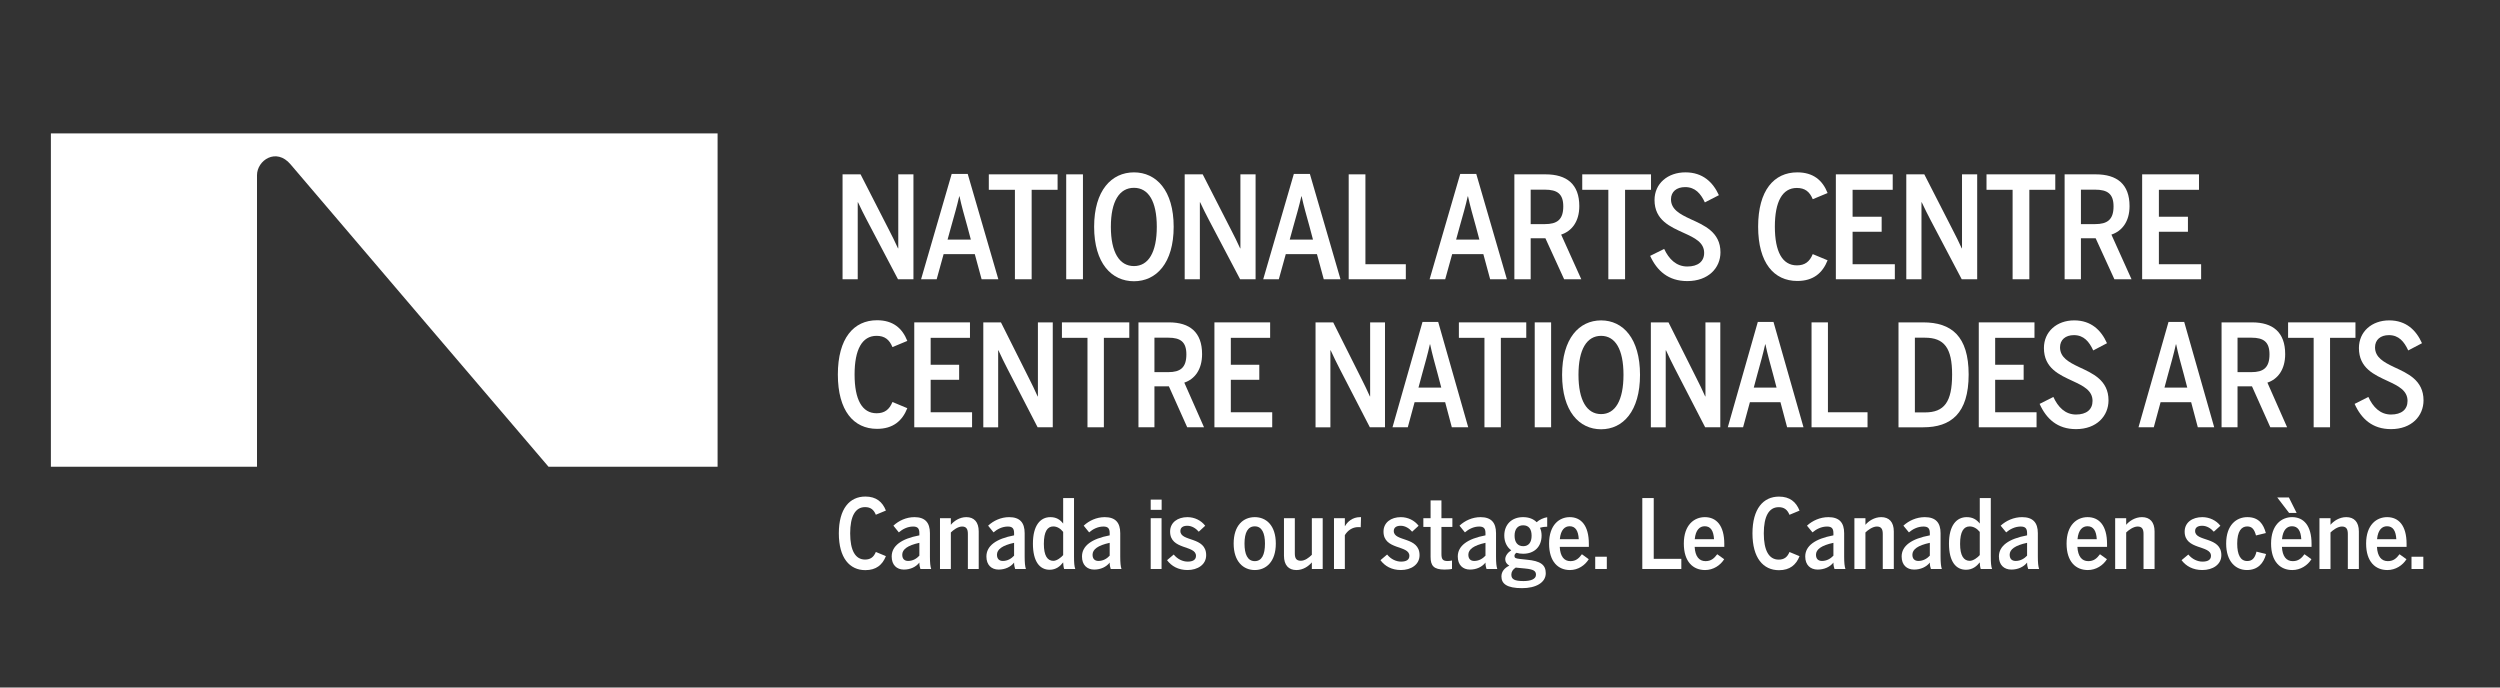 <?xml version="1.0"?>
<svg width="1000" height="275" xmlns="http://www.w3.org/2000/svg" xmlns:svg="http://www.w3.org/2000/svg" xmlns:xlink="http://www.w3.org/1999/xlink">
 <rect width="100%" height="100%" fill="#333333" stroke="none"/>
 <!-- Created with SVG-edit - http://svg-edit.googlecode.com/ -->
 <title>nac</title>
 <defs>
  <symbol viewBox="0 0 366.432 70.234" height="70.234px" width="366.432px" y="0px" x="0px" xmlns:xlink="http://www.w3.org/1999/xlink" xmlns="http://www.w3.org/2000/svg" id="svg_28">
   <g>
    <path d="m0,0l0,51.483l31.832,0c0,0 0,-41.203 0,-45.031c0,-2.289 2.973,-4.3 5.189,-1.662c2.655,3.157 39.833,46.693 39.833,46.693l26.112,0l0,-51.483l-102.966,0l0,0z" fill="#FFFFFF"/>
    <path d="m122.266,6.325l2.781,0l4.401,8.604c0.547,1.052 0.832,1.643 1.379,2.825l0.043,0l0,-11.429l2.344,0l0,16.203l-2.387,0l-4.816,-9.153c-0.527,-1.028 -0.811,-1.555 -1.359,-2.736l-0.043,0l0,11.89l-2.343,0l0,-16.204l0,0z" fill="#FFFFFF"/>
    <path d="m141.552,14.427c-0.504,-1.817 -0.899,-3.176 -1.227,-4.708l-0.043,0c-0.351,1.555 -0.746,2.891 -1.248,4.686l-0.549,1.993l3.592,0l-0.525,-1.971l0,0zm-4.752,8.101l-2.408,0l4.728,-16.27l2.475,0l4.729,16.27l-2.584,0l-1.051,-3.876l-4.818,0l-1.071,3.876l0,0z" fill="#FFFFFF"/>
    <polygon points="148.885,8.712 144.854,8.712 144.854,6.325 155.475,6.325 155.475,8.712 151.469,8.712    151.469,22.528 148.885,22.528 148.885,8.712  " fill="#FFFFFF"/>
    <polygon points="156.807,6.325 159.391,6.325 159.391,22.528 156.807,22.528 156.807,6.325  " fill="#FFFFFF"/>
    <path d="m170.797,14.427c0,-3.941 -1.291,-6.021 -3.526,-6.021c-2.253,0 -3.568,2.08 -3.568,6.021s1.315,6.065 3.568,6.065c2.235,0 3.526,-2.124 3.526,-6.065l0,0zm-9.678,0c0,-5.628 2.694,-8.408 6.152,-8.408c3.438,0 6.131,2.78 6.131,8.408c0,5.627 -2.693,8.408 -6.131,8.408c-3.458,0 -6.152,-2.781 -6.152,-8.408l0,0z" fill="#FFFFFF"/>
    <path d="m175.105,6.325l2.782,0l4.4,8.604c0.549,1.052 0.834,1.643 1.381,2.825l0.043,0l0,-11.429l2.344,0l0,16.203l-2.387,0l-4.818,-9.153c-0.526,-1.028 -0.809,-1.555 -1.358,-2.736l-0.043,0l0,11.89l-2.344,0l0,-16.204l0,0z" fill="#FFFFFF"/>
    <path d="m194.394,14.427c-0.504,-1.817 -0.897,-3.176 -1.228,-4.708l-0.043,0c-0.35,1.555 -0.744,2.891 -1.248,4.686l-0.547,1.993l3.59,0l-0.524,-1.971l0,0zm-4.752,8.101l-2.409,0l4.73,-16.27l2.476,0l4.728,16.27l-2.584,0l-1.051,-3.876l-4.816,0l-1.074,3.876l0,0z" fill="#FFFFFF"/>
    <polygon points="200.433,6.325 203.017,6.325 203.017,20.207 209.256,20.207 209.256,22.528 200.433,22.528    200.433,6.325  " fill="#FFFFFF"/>
    <path d="m220.09,14.427c-0.504,-1.817 -0.896,-3.176 -1.227,-4.708l-0.043,0c-0.349,1.555 -0.744,2.891 -1.248,4.686l-0.547,1.993l3.59,0l-0.525,-1.971l0,0zm-4.752,8.101l-2.407,0l4.729,-16.27l2.475,0l4.729,16.27l-2.584,0l-1.05,-3.876l-4.817,0l-1.075,3.876l0,0z" fill="#FFFFFF"/>
    <path d="m230.729,14.011c1.882,0 2.845,-0.679 2.845,-2.737c0,-1.949 -0.941,-2.584 -2.845,-2.584l-2.19,0l0,5.321l2.19,0l0,0zm-4.708,-7.686l4.817,0c3.263,0 5.211,1.511 5.211,4.904c0,2.408 -1.182,3.876 -2.803,4.401l3.109,6.897l-2.65,0l-2.891,-6.328l-2.275,0l0,6.328l-2.519,0l0,-16.202l0.001,0z" fill="#FFFFFF"/>
    <polygon points="240.533,8.712 236.504,8.712 236.504,6.325 247.123,6.325 247.123,8.712 243.117,8.712    243.117,22.528 240.533,22.528 240.533,8.712  " fill="#FFFFFF"/>
    <path d="m246.99,18.915l2.166,-1.073c0.723,1.555 1.862,2.716 3.571,2.716c1.642,0 2.604,-0.767 2.604,-2.103c0,-1.619 -1.467,-2.32 -3.108,-3.065c-2.103,-0.963 -4.556,-1.971 -4.556,-5.102c0,-2.54 2.037,-4.27 4.773,-4.27c2.672,0 4.248,1.511 5.168,3.525l-2.168,1.116c-0.634,-1.357 -1.488,-2.364 -3.043,-2.364c-1.335,0 -2.189,0.722 -2.189,1.883c0,1.576 1.4,2.299 2.978,3.043c2.125,0.964 4.664,2.015 4.664,5.146c0,2.408 -1.862,4.444 -5.123,4.444c-2.934,0.002 -4.686,-1.597 -5.737,-3.896l0,0z" fill="#FFFFFF"/>
    <polygon points="275.671,6.325 284.452,6.325 284.452,8.712 278.255,8.712 278.255,12.872 282.743,12.872    282.743,15.192 278.255,15.192 278.255,20.207 284.78,20.207 284.78,22.528 275.671,22.528 275.671,6.325  " fill="#FFFFFF"/>
    <path d="m286.55,6.325l2.781,0l4.4,8.604c0.549,1.052 0.834,1.643 1.381,2.825l0.043,0l0,-11.429l2.344,0l0,16.203l-2.387,0l-4.818,-9.153c-0.524,-1.028 -0.809,-1.555 -1.356,-2.736l-0.043,0l0,11.89l-2.345,0l0,-16.204l0,0z" fill="#FFFFFF"/>
    <polygon points="302.968,8.712 298.938,8.712 298.938,6.325 309.559,6.325 309.559,8.712 305.553,8.712    305.553,22.528 302.968,22.528 302.968,8.712  " fill="#FFFFFF"/>
    <path d="m315.708,14.011c1.883,0 2.849,-0.679 2.849,-2.737c0,-1.949 -0.942,-2.584 -2.849,-2.584l-2.188,0l0,5.321l2.188,0l0,0zm-4.707,-7.686l4.816,0c3.264,0 5.211,1.511 5.211,4.904c0,2.408 -1.181,3.876 -2.802,4.401l3.108,6.897l-2.647,0l-2.892,-6.328l-2.276,0l0,6.328l-2.519,0l0,-16.202l0.001,0z" fill="#FFFFFF"/>
    <polygon points="322.975,6.325 331.753,6.325 331.753,8.712 325.559,8.712 325.559,12.872 330.046,12.872    330.046,15.192 325.559,15.192 325.559,20.207 332.083,20.207 332.083,22.528 322.975,22.528 322.975,6.325  " fill="#FFFFFF"/>
    <polygon points="133.341,29.187 141.944,29.187 141.944,31.573 135.872,31.573 135.872,35.733 140.271,35.733    140.271,38.054 135.872,38.054 135.872,43.069 142.267,43.069 142.267,45.39 133.341,45.39 133.341,29.187  " fill="#FFFFFF"/>
    <path d="m144.003,29.187l2.725,0l4.313,8.605c0.535,1.051 0.814,1.642 1.352,2.824l0.043,0l0,-11.43l2.294,0l0,16.204l-2.337,0l-4.722,-9.152c-0.516,-1.029 -0.793,-1.555 -1.33,-2.737l-0.043,0l0,11.89l-2.295,0l0,-16.204l0,0z" fill="#FFFFFF"/>
    <polygon points="160.092,31.573 156.145,31.573 156.145,29.187 166.549,29.187 166.549,31.573 162.623,31.573    162.623,45.39 160.092,45.39 160.092,31.573  " fill="#FFFFFF"/>
    <path d="m172.576,36.872c1.846,0 2.789,-0.679 2.789,-2.737c0,-1.948 -0.922,-2.583 -2.789,-2.583l-2.144,0l0,5.32l2.144,0l0,0zm-4.611,-7.685l4.719,0c3.197,0 5.107,1.511 5.107,4.904c0,2.408 -1.16,3.876 -2.746,4.401l3.045,6.897l-2.596,0l-2.832,-6.328l-2.23,0l0,6.328l-2.467,0l0,-16.202l0,0z" fill="#FFFFFF"/>
    <polygon points="179.697,29.187 188.301,29.187 188.301,31.573 182.229,31.573 182.229,35.733 186.627,35.733    186.627,38.054 182.229,38.054 182.229,43.069 188.623,43.069 188.623,45.39 179.697,45.39 179.697,29.187  " fill="#FFFFFF"/>
    <path d="m195.314,29.187l2.725,0l4.313,8.605c0.535,1.051 0.813,1.642 1.351,2.824l0.043,0l0,-11.43l2.295,0l0,16.204l-2.338,0l-4.721,-9.152c-0.516,-1.029 -0.793,-1.555 -1.33,-2.737l-0.043,0l0,11.89l-2.295,0l0,-16.204l0,0z" fill="#FFFFFF"/>
    <path d="m214.213,37.288c-0.491,-1.817 -0.879,-3.176 -1.2,-4.708l-0.043,0c-0.343,1.555 -0.729,2.891 -1.224,4.687l-0.535,1.992l3.519,0l-0.517,-1.971l0,0zm-4.653,8.102l-2.362,0l4.635,-16.27l2.424,0l4.636,16.27l-2.532,0l-1.029,-3.875l-4.721,0l-1.051,3.875l0,0z" fill="#FFFFFF"/>
    <polygon points="221.4,31.573 217.451,31.573 217.451,29.187 227.857,29.187 227.857,31.573 223.933,31.573    223.933,45.39 221.4,45.39 221.4,31.573  " fill="#FFFFFF"/>
    <polygon points="229.164,29.187 231.695,29.187 231.695,45.39 229.164,45.39 229.164,29.187  " fill="#FFFFFF"/>
    <path d="m242.873,37.288c0,-3.941 -1.266,-6.021 -3.455,-6.021c-2.209,0 -3.496,2.08 -3.496,6.021s1.287,6.065 3.496,6.065c2.189,0.001 3.455,-2.124 3.455,-6.065l0,0zm-9.481,0c0,-5.627 2.638,-8.408 6.026,-8.408c3.369,0 6.008,2.781 6.008,8.408s-2.639,8.408 -6.008,8.408c-3.389,0 -6.026,-2.781 -6.026,-8.408l0,0z" fill="#FFFFFF"/>
    <path d="m247.099,29.187l2.724,0l4.313,8.605c0.535,1.051 0.814,1.642 1.352,2.824l0.043,0l0,-11.43l2.295,0l0,16.204l-2.338,0l-4.72,-9.152c-0.517,-1.029 -0.793,-1.555 -1.33,-2.737l-0.043,0l0,11.89l-2.295,0l0,-16.204l-0.001,0z" fill="#FFFFFF"/>
    <path d="m265.996,37.288c-0.492,-1.817 -0.879,-3.176 -1.201,-4.708l-0.043,0c-0.342,1.555 -0.729,2.891 -1.223,4.687l-0.535,1.992l3.519,0l-0.517,-1.971l0,0zm-4.654,8.102l-2.361,0l4.635,-16.27l2.424,0l4.635,16.27l-2.53,0l-1.03,-3.875l-4.72,0l-1.053,3.875l0,0z" fill="#FFFFFF"/>
    <polygon points="271.916,29.187 274.446,29.187 274.446,43.069 280.563,43.069 280.563,45.39 271.916,45.39    271.916,29.187  " fill="#FFFFFF"/>
    <path d="m289.442,43.091c2.961,0 4.184,-1.599 4.184,-5.847c0,-4.116 -1.223,-5.692 -4.205,-5.692l-1.545,0l0,11.539l1.566,0l0,0zm-4.096,-13.904l3.817,0c4.334,0 7.017,2.102 7.017,8.058c0,6.021 -2.746,8.146 -7.017,8.146l-3.817,0l0,-16.204l0,0z" fill="#FFFFFF"/>
    <polygon points="297.743,29.187 306.346,29.187 306.346,31.573 300.274,31.573 300.274,35.733 304.673,35.733    304.673,38.054 300.274,38.054 300.274,43.069 306.667,43.069 306.667,45.39 297.743,45.39 297.743,29.187  " fill="#FFFFFF"/>
    <path d="m307.139,41.776l2.125,-1.072c0.707,1.555 1.821,2.715 3.495,2.715c1.609,0 2.554,-0.766 2.554,-2.102c0,-1.621 -1.438,-2.321 -3.045,-3.066c-2.062,-0.963 -4.463,-1.971 -4.463,-5.102c0,-2.54 1.993,-4.27 4.675,-4.27c2.618,0 4.163,1.511 5.064,3.525l-2.125,1.117c-0.621,-1.358 -1.459,-2.365 -2.981,-2.365c-1.31,0 -2.146,0.723 -2.146,1.883c0,1.576 1.373,2.299 2.918,3.043c2.08,0.965 4.57,2.016 4.57,5.146c0,2.408 -1.824,4.445 -5.021,4.445c-2.875,0.002 -4.59,-1.598 -5.62,-3.897l0,0z" fill="#FFFFFF"/>
    <path d="m329.427,37.288c-0.493,-1.817 -0.881,-3.176 -1.2,-4.708l-0.043,0c-0.345,1.555 -0.731,2.891 -1.224,4.687l-0.537,1.992l3.518,0l-0.514,-1.971l0,0zm-4.656,8.102l-2.36,0l4.635,-16.27l2.425,0l4.633,16.27l-2.532,0l-1.029,-3.875l-4.721,0l-1.051,3.875l0,0z" fill="#FFFFFF"/>
    <path d="m339.852,36.872c1.845,0 2.789,-0.679 2.789,-2.737c0,-1.948 -0.923,-2.583 -2.789,-2.583l-2.146,0l0,5.32l2.146,0l0,0zm-4.613,-7.685l4.719,0c3.197,0 5.107,1.511 5.107,4.904c0,2.408 -1.16,3.876 -2.746,4.401l3.045,6.897l-2.595,0l-2.832,-6.328l-2.231,0l0,6.328l-2.467,0l0,-16.202l0,0z" fill="#FFFFFF"/>
    <polygon points="349.462,31.573 345.514,31.573 345.514,29.187 355.919,29.187 355.919,31.573 351.993,31.573    351.993,45.39 349.462,45.39 349.462,31.573  " fill="#FFFFFF"/>
    <path d="m355.788,41.776l2.125,-1.072c0.707,1.555 1.822,2.715 3.495,2.715c1.611,0 2.554,-0.766 2.554,-2.102c0,-1.621 -1.438,-2.321 -3.045,-3.066c-2.061,-0.963 -4.463,-1.971 -4.463,-5.102c0,-2.54 1.994,-4.27 4.676,-4.27c2.617,0 4.162,1.511 5.063,3.525l-2.125,1.117c-0.621,-1.358 -1.459,-2.365 -2.981,-2.365c-1.309,0 -2.145,0.723 -2.145,1.883c0,1.576 1.373,2.299 2.917,3.043c2.08,0.965 4.572,2.016 4.572,5.146c0,2.408 -1.826,4.445 -5.023,4.445c-2.874,0.002 -4.589,-1.598 -5.62,-3.897l0,0z" fill="#FFFFFF"/>
    <path d="m269.646,20.382c-2.232,0 -3.395,-2.102 -3.395,-5.978c0,-3.875 1.162,-5.978 3.395,-5.978c1.234,0 1.973,0.559 2.456,1.739l2.294,-0.955c-0.78,-1.971 -2.207,-3.192 -4.684,-3.192c-3.592,0 -6.045,2.78 -6.045,8.386s2.453,8.387 6.045,8.387c2.477,0 3.903,-1.222 4.684,-3.192l-2.294,-0.956c-0.483,1.18 -1.221,1.739 -2.456,1.739l0,0z" fill="#FFFFFF"/>
    <path d="m127.518,43.222c-2.233,0 -3.395,-2.102 -3.395,-5.978s1.162,-5.978 3.395,-5.978c1.233,0 1.971,0.559 2.454,1.739l2.295,-0.956c-0.78,-1.971 -2.207,-3.192 -4.683,-3.192c-3.592,0 -6.045,2.781 -6.045,8.387s2.453,8.386 6.045,8.386c2.476,0 3.903,-1.221 4.683,-3.191l-2.295,-0.956c-0.483,1.18 -1.221,1.739 -2.454,1.739l0,0z" fill="#FFFFFF"/>
    <polygon points="245.779,56.32 247.543,56.32 247.543,65.705 251.806,65.705 251.806,67.273 245.779,67.273    245.779,56.32  " fill="#FFFFFF"/>
    <path d="m256.855,62.67c-0.074,-1.303 -0.521,-1.998 -1.436,-1.998c-0.746,0 -1.403,0.533 -1.539,1.998l2.975,0l0,0zm-4.664,0.682c0,-2.916 1.629,-4.086 3.245,-4.086c1.778,0 3.005,1.289 3.005,4.131l0,0.459l-4.576,0c0.076,1.479 0.688,2.205 1.676,2.205c0.836,0 1.314,-0.4 1.81,-1.066l1.075,0.77c-0.598,0.947 -1.674,1.672 -2.961,1.672c-1.823,-0.001 -3.274,-1.259 -3.274,-4.085l0,0z" fill="#FFFFFF"/>
    <path d="m275.294,65.217l0,-1.984c-1.869,0.4 -2.692,1.021 -2.692,1.836c0,0.65 0.358,0.963 0.927,0.963c0.732,-0.001 1.331,-0.356 1.765,-0.815l0,0zm-4.352,0.133c0,-1.643 1.495,-2.738 4.352,-3.271l0,-0.34c0,-0.74 -0.285,-1.021 -0.987,-1.021c-0.882,0 -1.675,0.414 -2.243,0.902l-0.854,-1.035c0.838,-0.77 2.02,-1.318 3.306,-1.318c1.675,0 2.437,0.844 2.437,2.473l0,3.611c0,0.947 0.062,1.525 0.195,1.924l-1.689,0c-0.09,-0.295 -0.164,-0.533 -0.164,-0.992c-0.539,0.682 -1.422,1.082 -2.438,1.082c-1.124,-0.002 -1.915,-0.713 -1.915,-2.015l0,0z" fill="#FFFFFF"/>
    <path d="m278.536,59.43l1.703,0l0,1.021c0.465,-0.563 1.362,-1.186 2.438,-1.186c1.213,0 1.944,0.756 1.944,2.207l0,5.801l-1.705,0l0,-5.416c0,-0.771 -0.254,-1.141 -0.912,-1.141c-0.657,0 -1.405,0.563 -1.766,0.918l0,5.639l-1.703,0l0,-7.843l0.001,0z" fill="#FFFFFF"/>
    <path d="m290.184,65.217l0,-1.984c-1.87,0.4 -2.694,1.021 -2.694,1.836c0,0.65 0.36,0.963 0.928,0.963c0.731,-0.001 1.331,-0.356 1.766,-0.815l0,0zm-4.353,0.133c0,-1.643 1.494,-2.738 4.353,-3.271l0,-0.34c0,-0.74 -0.286,-1.021 -0.989,-1.021c-0.881,0 -1.673,0.414 -2.242,0.902l-0.853,-1.035c0.838,-0.77 2.019,-1.318 3.304,-1.318c1.676,0 2.438,0.844 2.438,2.473l0,3.611c0,0.947 0.061,1.525 0.195,1.924l-1.688,0c-0.091,-0.295 -0.164,-0.533 -0.164,-0.992c-0.539,0.682 -1.422,1.082 -2.438,1.082c-1.125,-0.002 -1.916,-0.713 -1.916,-2.015l0,0z" fill="#FFFFFF"/>
    <path d="m297.896,65.127l0,-3.582c-0.435,-0.531 -0.974,-0.844 -1.558,-0.844c-0.926,0 -1.48,0.801 -1.48,2.695c0,1.82 0.555,2.619 1.496,2.619c0.541,0.001 1.227,-0.517 1.542,-0.888l0,0zm-4.755,-1.775c0,-2.826 1.181,-4.086 2.735,-4.086c0.912,0 1.511,0.355 2.021,0.992l0,-3.938l1.703,0l0,9.029c0,0.947 0.045,1.525 0.194,1.924l-1.75,0c-0.09,-0.236 -0.147,-0.77 -0.147,-1.021c-0.465,0.592 -1.124,1.141 -2.125,1.141c-1.541,0 -2.631,-1.229 -2.631,-4.041l0,0z" fill="#FFFFFF"/>
    <path d="m305.204,65.217l0,-1.984c-1.869,0.4 -2.69,1.021 -2.69,1.836c0,0.65 0.358,0.963 0.927,0.963c0.732,-0.001 1.33,-0.356 1.763,-0.815l0,0zm-4.35,0.133c0,-1.643 1.496,-2.738 4.351,-3.271l0,-0.34c0,-0.74 -0.283,-1.021 -0.986,-1.021c-0.883,0 -1.676,0.414 -2.243,0.902l-0.853,-1.035c0.838,-0.77 2.021,-1.318 3.306,-1.318c1.674,0 2.437,0.844 2.437,2.473l0,3.611c0,0.947 0.061,1.525 0.194,1.924l-1.69,0c-0.09,-0.295 -0.164,-0.533 -0.164,-0.992c-0.539,0.682 -1.42,1.082 -2.437,1.082c-1.123,-0.002 -1.915,-0.713 -1.915,-2.015l0,0z" fill="#FFFFFF"/>
    <path d="m315.966,62.67c-0.073,-1.303 -0.521,-1.998 -1.436,-1.998c-0.746,0 -1.404,0.533 -1.539,1.998l2.975,0l0,0zm-4.663,0.682c0,-2.916 1.629,-4.086 3.243,-4.086c1.779,0 3.007,1.289 3.007,4.131l0,0.459l-4.576,0c0.076,1.479 0.687,2.205 1.675,2.205c0.836,0 1.314,-0.4 1.809,-1.066l1.076,0.77c-0.598,0.947 -1.674,1.672 -2.961,1.672c-1.825,-0.001 -3.273,-1.259 -3.273,-4.085l0,0z" fill="#FFFFFF"/>
    <path d="m318.807,59.43l1.702,0l0,1.021c0.466,-0.563 1.361,-1.186 2.438,-1.186c1.213,0 1.946,0.756 1.946,2.207l0,5.801l-1.705,0l0,-5.416c0,-0.771 -0.254,-1.141 -0.913,-1.141c-0.658,0 -1.406,0.563 -1.766,0.918l0,5.639l-1.702,0l0,-7.843l0,0z" fill="#FFFFFF"/>
    <path d="m329.061,65.912l1.046,-0.873c0.582,0.711 1.405,1.096 2.198,1.096c0.808,0 1.3,-0.281 1.3,-0.889c0,-1.703 -4.066,-0.859 -4.066,-3.744c0,-1.422 1.195,-2.236 2.721,-2.236c1.121,0 2.154,0.504 2.798,1.332l-1.019,0.918c-0.434,-0.502 -1.076,-0.918 -1.793,-0.918c-0.719,0 -1.092,0.297 -1.092,0.814c0,1.688 4.053,0.814 4.053,3.73c0,1.465 -1.348,2.293 -2.932,2.293c-1.452,0.001 -2.528,-0.605 -3.214,-1.523l0,0z" fill="#FFFFFF"/>
    <path d="m335.95,63.352c0,-2.9 1.6,-4.086 3.276,-4.086c1.778,0 2.481,1.096 2.854,2.457l-1.524,0.371c-0.255,-0.947 -0.614,-1.393 -1.36,-1.393c-0.883,0 -1.541,0.74 -1.541,2.65c0,1.732 0.508,2.693 1.541,2.693c0.701,0 1.18,-0.355 1.436,-1.451l1.48,0.371c-0.388,1.465 -1.3,2.471 -2.961,2.471c-1.705,0.001 -3.201,-1.287 -3.201,-4.083l0,0z" fill="#FFFFFF"/>
    <path d="m347.551,62.67c-0.073,-1.303 -0.523,-1.998 -1.436,-1.998c-0.748,0 -1.406,0.533 -1.541,1.998l2.977,0l0,0zm-3.709,-6.438l1.796,0l1.194,2.383l-1.166,0l-1.824,-2.383l0,0zm-0.956,7.12c0,-2.916 1.631,-4.086 3.245,-4.086c1.779,0 3.007,1.289 3.007,4.131l0,0.459l-4.576,0c0.073,1.479 0.687,2.205 1.673,2.205c0.838,0 1.316,-0.4 1.811,-1.066l1.076,0.77c-0.598,0.947 -1.676,1.672 -2.961,1.672c-1.825,-0.001 -3.275,-1.259 -3.275,-4.085l0,0z" fill="#FFFFFF"/>
    <path d="m350.359,59.43l1.705,0l0,1.021c0.463,-0.563 1.361,-1.186 2.438,-1.186c1.211,0 1.943,0.756 1.943,2.207l0,5.801l-1.705,0l0,-5.416c0,-0.771 -0.254,-1.141 -0.912,-1.141c-0.656,0 -1.404,0.563 -1.764,0.918l0,5.639l-1.705,0l0,-7.843l0,0z" fill="#FFFFFF"/>
    <path d="m362.229,62.67c-0.074,-1.303 -0.521,-1.998 -1.436,-1.998c-0.746,0 -1.403,0.533 -1.539,1.998l2.975,0l0,0zm-4.665,0.682c0,-2.916 1.629,-4.086 3.245,-4.086c1.778,0 3.005,1.289 3.005,4.131l0,0.459l-4.576,0c0.076,1.479 0.688,2.205 1.676,2.205c0.836,0 1.314,-0.4 1.809,-1.066l1.076,0.77c-0.598,0.947 -1.674,1.672 -2.961,1.672c-1.823,-0.001 -3.274,-1.259 -3.274,-4.085l0,0z" fill="#FFFFFF"/>
    <polygon points="364.574,65.379 366.4,65.379 366.4,67.273 364.574,67.273 364.574,65.379  " fill="#FFFFFF"/>
    <path d="m266.843,65.827c-1.514,0 -2.301,-1.424 -2.301,-4.051c0,-2.625 0.787,-4.049 2.301,-4.049c0.837,0 1.337,0.379 1.664,1.178l1.556,-0.646c-0.528,-1.336 -1.497,-2.164 -3.174,-2.164c-2.435,0 -4.097,1.885 -4.097,5.682c0,3.799 1.662,5.684 4.097,5.684c1.677,0 2.646,-0.828 3.174,-2.164l-1.556,-0.646c-0.327,0.799 -0.827,1.176 -1.664,1.176l0,0z" fill="#FFFFFF"/>
    <path d="m134.128,65.217l0,-1.984c-1.836,0.4 -2.644,1.021 -2.644,1.836c0,0.65 0.351,0.963 0.91,0.963c0.721,-0.001 1.309,-0.356 1.734,-0.815l0,0zm-4.275,0.133c0,-1.643 1.469,-2.738 4.275,-3.271l0,-0.34c0,-0.74 -0.279,-1.021 -0.969,-1.021c-0.867,0 -1.646,0.414 -2.204,0.902l-0.838,-1.035c0.823,-0.77 1.984,-1.318 3.248,-1.318c1.645,0 2.394,0.844 2.394,2.473l0,3.611c0,0.947 0.059,1.525 0.192,1.924l-1.66,0c-0.089,-0.295 -0.163,-0.533 -0.163,-0.992c-0.529,0.682 -1.396,1.082 -2.394,1.082c-1.103,-0.002 -1.881,-0.713 -1.881,-2.015l0,0z" fill="#FFFFFF"/>
    <path d="m137.314,59.43l1.676,0l0,1.021c0.455,-0.563 1.337,-1.186 2.394,-1.186c1.191,0 1.91,0.756 1.91,2.207l0,5.801l-1.674,0l0,-5.416c0,-0.771 -0.25,-1.141 -0.897,-1.141c-0.646,0 -1.382,0.563 -1.733,0.918l0,5.639l-1.676,0l0,-7.843l0,0z" fill="#FFFFFF"/>
    <path d="m148.757,65.217l0,-1.984c-1.836,0.4 -2.644,1.021 -2.644,1.836c0,0.65 0.353,0.963 0.912,0.963c0.719,-0.001 1.307,-0.356 1.732,-0.815l0,0zm-4.275,0.133c0,-1.643 1.47,-2.738 4.275,-3.271l0,-0.34c0,-0.74 -0.278,-1.021 -0.968,-1.021c-0.868,0 -1.647,0.414 -2.205,0.902l-0.837,-1.035c0.823,-0.77 1.983,-1.318 3.247,-1.318c1.646,0 2.396,0.844 2.396,2.473l0,3.611c0,0.947 0.059,1.525 0.19,1.924l-1.661,0c-0.087,-0.295 -0.162,-0.533 -0.162,-0.992c-0.527,0.682 -1.394,1.082 -2.394,1.082c-1.102,-0.002 -1.881,-0.713 -1.881,-2.015l0,0z" fill="#FFFFFF"/>
    <path d="m156.337,65.127l0,-3.582c-0.425,-0.531 -0.955,-0.844 -1.527,-0.844c-0.91,0 -1.455,0.801 -1.455,2.695c0,1.82 0.545,2.619 1.471,2.619c0.527,0.001 1.203,-0.517 1.511,-0.888l0,0zm-4.671,-1.775c0,-2.826 1.16,-4.086 2.689,-4.086c0.896,0 1.484,0.355 1.982,0.992l0,-3.938l1.676,0l0,9.029c0,0.947 0.045,1.525 0.192,1.924l-1.719,0c-0.088,-0.236 -0.149,-0.77 -0.149,-1.021c-0.455,0.592 -1.101,1.141 -2.086,1.141c-1.513,0 -2.585,-1.229 -2.585,-4.041l0,0z" fill="#FFFFFF"/>
    <path d="m163.521,65.217l0,-1.984c-1.838,0.4 -2.645,1.021 -2.645,1.836c0,0.65 0.352,0.963 0.911,0.963c0.72,-0.001 1.308,-0.356 1.734,-0.815l0,0zm-4.277,0.133c0,-1.643 1.47,-2.738 4.277,-3.271l0,-0.34c0,-0.74 -0.279,-1.021 -0.971,-1.021c-0.867,0 -1.644,0.414 -2.203,0.902l-0.838,-1.035c0.823,-0.77 1.983,-1.318 3.248,-1.318c1.645,0 2.395,0.844 2.395,2.473l0,3.611c0,0.947 0.058,1.525 0.191,1.924l-1.662,0c-0.088,-0.295 -0.16,-0.533 -0.16,-0.992c-0.529,0.682 -1.396,1.082 -2.396,1.082c-1.102,-0.002 -1.881,-0.713 -1.881,-2.015l0,0z" fill="#FFFFFF"/>
    <path d="m169.856,59.43l1.676,0l0,7.844l-1.676,0l0,-7.844l0,0zm0,-2.871l1.689,0l0,1.582l-1.689,0l0,-1.582l0,0z" fill="#FFFFFF"/>
    <path d="m172.381,65.912l1.03,-0.873c0.574,0.711 1.381,1.096 2.16,1.096c0.793,0 1.279,-0.281 1.279,-0.889c0,-1.703 -3.998,-0.859 -3.998,-3.744c0,-1.422 1.176,-2.236 2.674,-2.236c1.103,0 2.117,0.504 2.748,1.332l-0.998,0.918c-0.426,-0.502 -1.059,-0.918 -1.764,-0.918c-0.705,0 -1.072,0.297 -1.072,0.814c0,1.688 3.982,0.814 3.982,3.73c0,1.465 -1.322,2.293 -2.88,2.293c-1.426,0.001 -2.483,-0.605 -3.161,-1.523l0,0z" fill="#FFFFFF"/>
    <path d="m187.503,63.352c0,-1.584 -0.457,-2.664 -1.572,-2.664c-1.075,0 -1.588,0.961 -1.588,2.664c0,1.598 0.441,2.709 1.588,2.709c1.072,-0 1.572,-0.977 1.572,-2.709l0,0zm-4.836,0c0,-2.826 1.5,-4.086 3.264,-4.086c1.749,0 3.247,1.26 3.247,4.086c0,2.797 -1.498,4.084 -3.247,4.084c-1.751,-0 -3.264,-1.288 -3.264,-4.084l0,0z" fill="#FFFFFF"/>
    <path d="m190.438,65.23l0,-5.8l1.676,0l0,5.445c0,0.771 0.25,1.125 0.926,1.125c0.617,0 1.205,-0.428 1.703,-0.916l0,-5.654l1.676,0l0,7.844l-1.676,0l0,-1.021c-0.514,0.592 -1.336,1.184 -2.394,1.184c-1.19,-0.001 -1.911,-0.755 -1.911,-2.207l0,0z" fill="#FFFFFF"/>
    <path d="m198.165,59.43l1.676,0l0,1.213l0.029,0c0.353,-0.637 1.131,-1.377 2.322,-1.377l0.146,0l-0.045,1.555c-0.043,0 -0.25,-0.016 -0.381,-0.016c-0.926,0 -1.646,0.533 -2.072,1.244l0,5.225l-1.676,0l0,-7.844l0.001,0z" fill="#FFFFFF"/>
    <path d="m205.339,65.912l1.029,-0.873c0.572,0.711 1.381,1.096 2.16,1.096c0.793,0 1.278,-0.281 1.278,-0.889c0,-1.703 -3.996,-0.859 -3.996,-3.744c0,-1.422 1.175,-2.236 2.673,-2.236c1.102,0 2.116,0.504 2.748,1.332l-1,0.918c-0.425,-0.502 -1.057,-0.918 -1.764,-0.918c-0.704,0 -1.071,0.297 -1.071,0.814c0,1.688 3.981,0.814 3.981,3.73c0,1.465 -1.321,2.293 -2.879,2.293c-1.425,0.001 -2.482,-0.605 -3.159,-1.523l0,0z" fill="#FFFFFF"/>
    <path d="m213.081,65.408l0,-4.633l-1.117,0l0,-1.345l1.117,0l0,-2.754l1.676,0l0,2.754l1.689,0l0,1.346l-1.689,0l0,4.174c0,0.814 0.205,1.096 0.97,1.096c0.233,0 0.528,-0.045 0.662,-0.088l0,1.303c-0.162,0.059 -0.722,0.104 -1.147,0.104c-1.661,-0.002 -2.161,-0.58 -2.161,-1.957l0,0z" fill="#FFFFFF"/>
    <path d="m221.559,65.217l0,-1.984c-1.838,0.4 -2.646,1.021 -2.646,1.836c0,0.65 0.353,0.963 0.91,0.963c0.721,-0.001 1.309,-0.356 1.736,-0.815l0,0zm-4.279,0.133c0,-1.643 1.471,-2.738 4.278,-3.271l0,-0.34c0,-0.74 -0.28,-1.021 -0.972,-1.021c-0.866,0 -1.645,0.414 -2.203,0.902l-0.838,-1.035c0.822,-0.77 1.982,-1.318 3.248,-1.318c1.645,0 2.395,0.844 2.395,2.473l0,3.611c0,0.947 0.059,1.525 0.191,1.924l-1.662,0c-0.088,-0.295 -0.159,-0.533 -0.159,-0.992c-0.53,0.682 -1.397,1.082 -2.397,1.082c-1.1,-0.002 -1.881,-0.713 -1.881,-2.015l0,0z" fill="#FFFFFF"/>
    <path d="m228.682,62.139c0,-1.037 -0.44,-1.613 -1.308,-1.613c-0.853,0 -1.322,0.605 -1.322,1.613c0,1.02 0.484,1.613 1.337,1.613c0.838,0 1.293,-0.594 1.293,-1.613l0,0zm-3.129,6.007c0,0.727 0.499,0.992 1.894,0.992c1.117,0 1.91,-0.311 1.91,-0.963c0,-0.563 -0.293,-0.844 -1.689,-0.977l-1.219,-0.117l-0.207,-0.031c-0.47,0.282 -0.689,0.682 -0.689,1.096l0,0zm5.538,-8.865l0,1.465c-0.278,0 -0.676,0.029 -1.116,0.164c0.162,0.34 0.25,0.738 0.25,1.197c0,1.732 -1.116,2.813 -2.851,2.813c-0.383,0 -0.721,-0.045 -1.028,-0.148c-0.205,0.135 -0.31,0.281 -0.31,0.49c0,0.279 0.147,0.385 0.793,0.457l1.104,0.119c2.144,0.193 2.937,0.799 2.937,2.088c0,1.465 -1.543,2.309 -3.658,2.309c-2.352,0 -3.189,-0.682 -3.189,-1.807c0,-0.77 0.486,-1.316 1.221,-1.672c-0.396,-0.236 -0.633,-0.547 -0.633,-0.992c0,-0.518 0.398,-1.035 0.926,-1.377c-0.688,-0.502 -1.072,-1.316 -1.072,-2.279c0,-1.701 1.146,-2.842 2.895,-2.842c0.896,0 1.618,0.281 2.102,0.785c0.425,-0.401 1.115,-0.696 1.629,-0.77l0,0z" fill="#FFFFFF"/>
    <path d="m235.966,62.67c-0.071,-1.303 -0.514,-1.998 -1.409,-1.998c-0.735,0 -1.382,0.533 -1.515,1.998l2.924,0l0,0zm-4.584,0.682c0,-2.916 1.602,-4.086 3.189,-4.086c1.748,0 2.953,1.289 2.953,4.131l0,0.459l-4.496,0c0.073,1.479 0.676,2.205 1.645,2.205c0.824,0 1.293,-0.4 1.779,-1.066l1.057,0.77c-0.588,0.947 -1.645,1.672 -2.907,1.672c-1.793,-0.001 -3.22,-1.259 -3.22,-4.085l0,0z" fill="#FFFFFF"/>
    <polygon points="238.507,65.379 240.298,65.379 240.298,67.273 238.507,67.273 238.507,65.379  " fill="#FFFFFF"/>
    <path d="m125.742,65.818c-1.513,0 -2.3,-1.424 -2.3,-4.051c0,-2.625 0.787,-4.049 2.3,-4.049c0.837,0 1.337,0.379 1.664,1.178l1.554,-0.646c-0.527,-1.336 -1.495,-2.164 -3.173,-2.164c-2.434,0 -4.096,1.885 -4.096,5.682c0,3.799 1.662,5.684 4.096,5.684c1.678,0 2.646,-0.828 3.173,-2.164l-1.554,-0.646c-0.327,0.799 -0.827,1.176 -1.664,1.176l0,0z" fill="#FFFFFF"/>
   </g>
  </symbol>
 </defs>
 <g>
  <title>Layer 1</title>
  <use x="4.248" y="16.99" transform="matrix(2.59, 0, 0, 2.59, 9.352, 9.352)" xlink:href="#svg_28" id="svg_29"/>
 </g>
</svg>